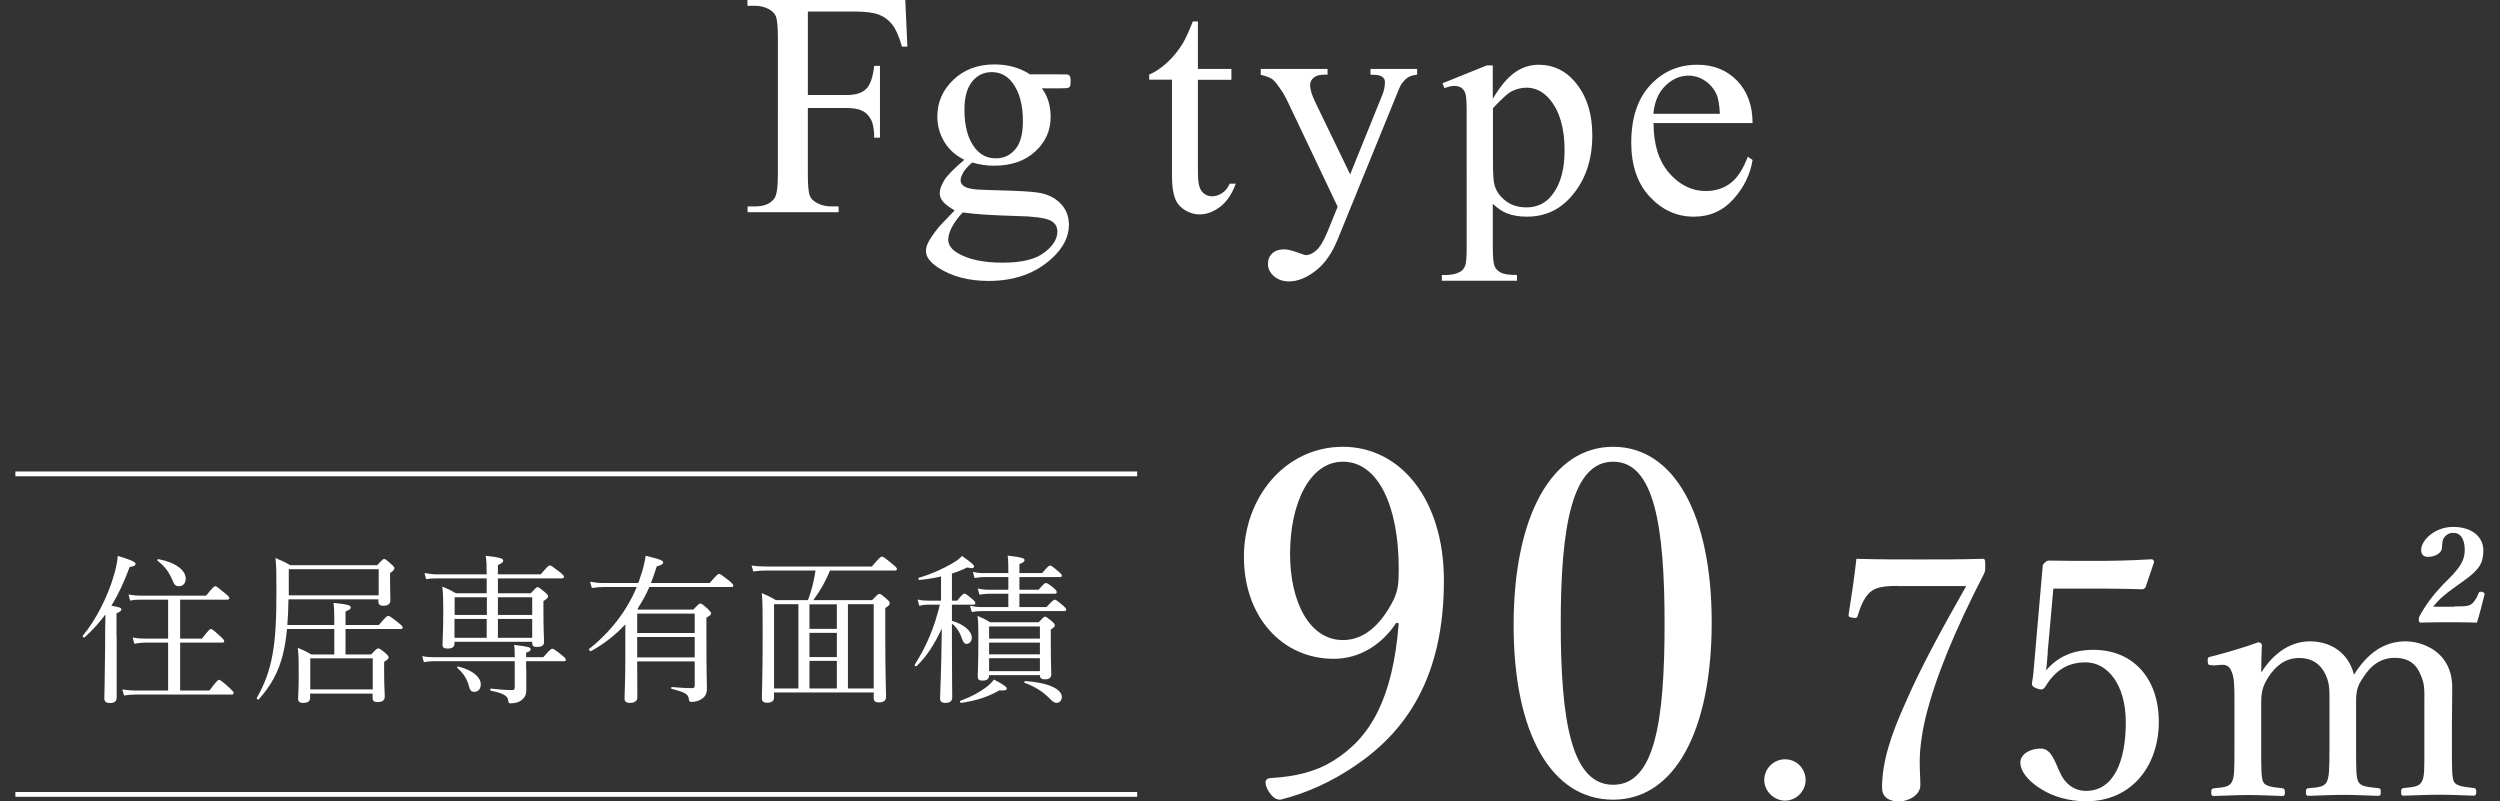 <?xml version="1.0" encoding="UTF-8"?>
<svg id="bg" xmlns="http://www.w3.org/2000/svg" viewBox="0 0 156 50">
  <rect x="0" y="0" width="156" height="50" fill="#333333" stroke="none"/>
  <defs>
    <style>
      .cls-1 {
        fill: #fff;
      }

      .cls-2 {
        fill: none;
        stroke: #fff;
        stroke-miterlimit: 10;
        stroke-width: .3px;
      }
    </style>
  </defs>
  <g>
    <path class="cls-1" d="M50.41.72v5.21h2.41c.55,0,.96-.12,1.22-.37s.43-.73.51-1.45h.36v4.48h-.36c0-.51-.07-.89-.2-1.13s-.3-.42-.53-.54-.56-.18-1-.18h-2.41v4.16c0,.67.04,1.11.13,1.33.06.16.2.3.41.42.29.16.59.23.9.23h.48v.36h-5.68v-.36h.47c.55,0,.94-.16,1.19-.48.16-.21.23-.71.23-1.5V2.34c0-.67-.04-1.11-.13-1.33-.06-.16-.2-.3-.4-.42-.28-.16-.58-.23-.9-.23h-.47v-.36h9.85l.13,2.91h-.34c-.17-.62-.37-1.07-.59-1.36s-.5-.5-.83-.63-.84-.2-1.53-.2h-2.92Z"/>
    <path class="cls-1" d="M60.19,9.98c-.55-.27-.97-.64-1.26-1.12s-.44-1.01-.44-1.59c0-.89.33-1.65,1-2.29s1.52-.96,2.56-.96c.85,0,1.59.21,2.22.62h1.89c.28,0,.44,0,.49.02s.08.04.1.08c.04.06.06.16.06.31,0,.17-.02.29-.05.35-.02.03-.05.06-.1.08s-.21.03-.49.03h-1.16c.36.47.55,1.07.55,1.8,0,.83-.32,1.55-.96,2.14s-1.49.89-2.57.89c-.44,0-.9-.06-1.36-.2-.29.25-.48.46-.58.65s-.15.34-.15.47c0,.11.05.22.16.32s.32.18.63.22c.18.03.64.05,1.37.07,1.34.03,2.21.08,2.61.14.61.08,1.09.31,1.45.67s.54.81.54,1.35c0,.74-.35,1.43-1.04,2.07-1.02.95-2.34,1.43-3.97,1.43-1.26,0-2.32-.28-3.18-.85-.49-.33-.73-.66-.73-1.02,0-.16.04-.31.11-.47.11-.24.34-.58.68-1.01.05-.06.38-.41,1-1.05-.34-.2-.58-.38-.72-.54s-.21-.34-.21-.54c0-.23.09-.49.28-.8s.61-.74,1.28-1.3ZM60.09,13.24c-.31.33-.54.64-.69.93s-.23.55-.23.79c0,.31.19.59.57.82.65.4,1.59.61,2.82.61s2.04-.21,2.59-.62.83-.85.83-1.32c0-.34-.17-.58-.5-.72-.34-.14-1.01-.23-2.01-.25-1.46-.04-2.59-.11-3.38-.22ZM61.88,4.5c-.48,0-.89.19-1.21.58s-.49.97-.49,1.77c0,1.03.22,1.83.66,2.39.34.43.77.64,1.29.64s.9-.19,1.22-.56.48-.95.48-1.75c0-1.04-.22-1.85-.67-2.43-.33-.43-.76-.64-1.28-.64Z"/>
    <path class="cls-1" d="M74.75,1.36v2.94h2.09v.68h-2.09v5.8c0,.58.08.97.25,1.17s.38.3.64.3c.21,0,.42-.07.62-.2s.36-.33.47-.59h.38c-.23.64-.55,1.12-.97,1.44s-.85.48-1.29.48c-.3,0-.59-.08-.88-.25s-.5-.4-.63-.71-.21-.79-.21-1.43v-6.02h-1.42v-.32c.36-.14.72-.39,1.1-.73s.71-.75,1-1.22c.15-.25.36-.7.62-1.36h.3Z"/>
    <path class="cls-1" d="M78.67,4.3h4.17v.36h-.21c-.29,0-.51.06-.66.19s-.22.28-.22.47c0,.25.11.61.32,1.05l2.18,4.51,2-4.94c.11-.27.17-.53.17-.79,0-.12-.02-.21-.07-.26-.05-.07-.13-.13-.24-.17s-.31-.06-.59-.06v-.36h2.91v.36c-.24.03-.43.08-.56.16s-.27.22-.43.44c-.06.09-.17.34-.33.75l-3.64,8.93c-.35.87-.81,1.52-1.38,1.96s-1.12.66-1.65.66c-.38,0-.7-.11-.95-.33s-.37-.48-.37-.76.09-.49.27-.66.42-.25.74-.25c.21,0,.51.07.88.21.26.1.42.15.49.15.2,0,.41-.1.64-.3s.46-.59.7-1.17l.63-1.55-3.21-6.75c-.1-.2-.25-.45-.47-.75-.16-.23-.3-.38-.4-.46-.15-.1-.39-.2-.72-.27v-.36Z"/>
    <path class="cls-1" d="M90.03,5.19l2.75-1.11h.37v2.09c.46-.79.93-1.34,1.39-1.66s.96-.47,1.47-.47c.9,0,1.65.35,2.25,1.05.74.86,1.1,1.98,1.1,3.36,0,1.54-.44,2.82-1.33,3.83-.73.83-1.65,1.24-2.75,1.24-.48,0-.9-.07-1.25-.21-.26-.1-.55-.29-.88-.59v2.72c0,.61.04,1,.11,1.17s.21.3.39.4.52.15,1.01.15v.36h-4.69v-.36h.24c.36,0,.66-.06.92-.21.12-.07.22-.19.29-.35s.1-.56.1-1.22V6.93c0-.58-.03-.95-.08-1.1s-.14-.27-.25-.35-.27-.12-.46-.12c-.16,0-.35.05-.6.14l-.12-.31ZM93.16,6.74v3.34c0,.72.03,1.2.09,1.43.09.38.31.71.67,1s.8.43,1.34.43c.65,0,1.18-.25,1.58-.76.53-.66.79-1.6.79-2.8,0-1.37-.3-2.42-.9-3.15-.42-.51-.91-.76-1.48-.76-.31,0-.62.08-.93.23-.23.12-.62.47-1.16,1.05Z"/>
    <path class="cls-1" d="M103.18,7.67c0,1.33.32,2.37.97,3.12s1.42,1.13,2.29,1.13c.59,0,1.1-.16,1.53-.48s.8-.87,1.09-1.66l.3.2c-.14.89-.53,1.7-1.19,2.44s-1.48,1.1-2.47,1.1c-1.07,0-1.99-.42-2.76-1.25s-1.15-1.96-1.15-3.37c0-1.53.39-2.72,1.18-3.58s1.77-1.28,2.95-1.28c1,0,1.83.33,2.47.99s.97,1.54.97,2.65h-6.18ZM103.18,7.1h4.14c-.03-.57-.1-.98-.21-1.21-.16-.36-.41-.65-.73-.86s-.66-.31-1.01-.31c-.54,0-1.02.21-1.45.63s-.68,1-.75,1.75Z"/>
  </g>
  <g>
    <g>
      <path class="cls-1" d="M7.28,39.71c0,2.37,0,3.48,0,3.81,0,.24-.14.35-.43.35-.21,0-.34-.08-.34-.29s.03-.93.05-3.26c0-.67,0-1.32.02-1.98-.38.51-.8.98-1.3,1.43-.05.05-.16-.06-.11-.11.8-.94,1.57-2.47,1.94-3.77.13-.42.21-.83.24-1.2.76.22,1.11.37,1.11.49,0,.11-.1.16-.37.2-.34.93-.71,1.72-1.14,2.42.53.09.62.12.62.23,0,.08-.05.14-.3.24v1.44ZM13.07,43.09c.46-.62.54-.67.6-.67s.14.05.64.49c.22.21.27.27.27.33,0,.07-.03.1-.13.1h-5.99c-.26,0-.45.02-.72.06l-.11-.38c.33.05.54.07.82.07h2.04v-2.99h-1.44c-.23,0-.41.02-.67.07l-.1-.39c.31.06.51.07.77.07h1.44v-2.43h-1.69c-.24,0-.41,0-.68.06l-.1-.38c.31.05.5.07.78.07h4.06c.43-.54.51-.59.57-.59s.14.05.61.44c.22.18.27.24.27.3s-.03.1-.13.1h-2.94v2.43h1.36c.43-.55.5-.6.56-.6.07,0,.14.05.57.44.21.19.26.26.26.32s-.03.09-.13.09h-2.62v2.99h1.83ZM10.74,36.16c-.21-.49-.46-.82-.91-1.17-.04-.03,0-.11.06-.1,1.11.22,1.7.7,1.7,1.23,0,.26-.17.46-.41.46-.22,0-.3-.07-.44-.42Z"/>
      <path class="cls-1" d="M23.53,35.27c.33-.35.38-.39.44-.39.07,0,.13.04.45.33.15.13.19.18.19.25,0,.08-.05.15-.27.3v.37c0,.76.02,1.19.02,1.33,0,.22-.15.34-.44.34-.21,0-.31-.09-.31-.27v-.13h-5.61c-.01.6-.03,1.13-.07,1.6h2.93v-.39c0-.37-.01-.67-.05-.99.97.09,1.08.18,1.08.28,0,.08-.06.15-.33.26v.84h2.08c.45-.53.52-.57.59-.57.06,0,.14.04.63.43.22.17.27.24.27.3s-.03.09-.13.09h-3.44v1.59h1.6c.32-.35.38-.38.44-.38.07,0,.13.03.46.3.15.14.19.2.19.26,0,.08-.06.14-.28.28v.52c0,1.02.04,1.5.04,1.64,0,.24-.15.35-.46.35-.21,0-.3-.07-.3-.28v-.25h-3.9v.26c0,.22-.13.32-.45.32-.21,0-.3-.09-.3-.28,0-.17.04-.5.04-1.58,0-.69,0-1.07-.06-1.58.36.15.51.22.85.42h1.43v-1.59h-2.95c-.06.63-.15,1.16-.27,1.64-.28,1.06-.7,1.85-1.49,2.75-.04.04-.16-.03-.13-.08.51-.9.8-1.7.99-2.74.18-.99.24-2.17.24-3.96,0-1.19-.01-1.51-.06-2.04.39.17.59.25.93.45h5.41ZM18.02,35.52v.83c0,.28,0,.55,0,.8h5.61v-1.63h-5.6ZM19.36,41.08v1.94h3.9v-1.94h-3.9Z"/>
      <path class="cls-1" d="M32.84,41.76c0,.83,0,1.1,0,1.32,0,.26-.1.45-.25.57-.16.15-.41.24-.74.24-.1,0-.12-.03-.15-.24-.05-.22-.28-.39-1.07-.55-.06-.01-.05-.14.01-.13.52.06.97.09,1.31.09.12,0,.17-.04.17-.16v-1.64h-5.07c-.22,0-.37.02-.6.06l-.1-.38c.28.06.45.07.71.07h5.06c0-.38,0-.51-.04-.77.95.12,1.03.15,1.03.28,0,.08-.05.13-.28.21v.28h1.07c.43-.49.5-.53.56-.53.07,0,.15.04.6.4.2.16.25.23.25.29s-.04.09-.14.09h-2.34v.5ZM30.37,36.09h-2.99c-.27,0-.47,0-.79.05l-.1-.38c.35.06.57.08.86.08h3.02c0-.51-.01-.8-.06-1.16.98.11,1.09.19,1.09.3,0,.09-.06.16-.33.28v.58h2.67c.43-.51.51-.56.57-.56s.14.05.6.4c.23.19.28.25.28.31,0,.07-.04.1-.13.1h-3.99v.93h2.05c.31-.34.36-.38.42-.38.07,0,.13.04.46.31.16.14.2.2.2.26,0,.08-.03.12-.29.3v.64c0,1.18.04,1.73.04,1.9,0,.22-.14.32-.46.32-.2,0-.28-.07-.28-.24v-.08h-4.85v.1c0,.23-.14.32-.45.32-.22,0-.3-.07-.3-.26,0-.26.05-.68.05-2.15,0-.68-.01-1.01-.06-1.46.36.15.52.23.86.42h1.91v-.93ZM28.37,37.27v1.1h2.01v-1.1h-2.01ZM30.37,38.62h-2.01v1.18h2.01v-1.18ZM29.22,42.67c-.13-.39-.35-.7-.69-1-.03-.03.02-.09.06-.08.89.22,1.41.66,1.41,1.11,0,.3-.17.47-.4.47-.21,0-.27-.07-.38-.5ZM31.07,38.37h2.14v-1.1h-2.14v1.1ZM33.21,39.8v-1.18h-2.14v1.18h2.14Z"/>
      <path class="cls-1" d="M39.02,38.96c-.6.65-1.3,1.2-2.14,1.67-.06.03-.18-.1-.12-.14,1.26-.98,2.35-2.34,2.97-3.86h-2.05c-.25,0-.46.02-.75.06l-.11-.39c.34.06.56.08.84.08h2.17c.05-.13.09-.26.13-.39.16-.43.26-.87.33-1.31.87.21,1.09.29,1.09.41,0,.11-.1.17-.4.25-.11.36-.23.71-.36,1.04h3.66c.46-.52.53-.57.59-.57.07,0,.14.05.62.42.22.19.27.25.27.31s-.04.09-.14.09h-5.1c-.21.48-.47.94-.75,1.38l.08.03h3.41c.33-.35.38-.38.44-.38.07,0,.12.03.47.34.15.15.2.21.2.27,0,.08-.03.12-.29.27v1.17c0,2.54.03,2.84.03,3.23,0,.36-.1.53-.35.69-.16.11-.41.17-.61.17-.11,0-.14-.03-.17-.19-.04-.3-.22-.41-1.06-.62-.05,0-.05-.12,0-.12.58.05.89.07,1.26.07.13,0,.17-.04.17-.17v-1.5h-3.59c0,1.27.01,1.83.01,2.25,0,.25-.22.34-.46.34s-.34-.1-.34-.26c0-.25.05-1.19.05-2.47v-2.17ZM43.35,38.29h-3.59v1.21h3.59v-1.21ZM39.76,41.02h3.59v-1.27h-3.59v1.27Z"/>
      <path class="cls-1" d="M48.3,43.21v.29c0,.24-.13.35-.44.35-.23,0-.32-.09-.32-.28,0-.41.05-1.2.05-3.98,0-1.36,0-1.85-.05-2.58.36.16.52.23.88.44h1.99c.24-.59.38-1.22.48-1.85h-3.04c-.3,0-.56.02-.85.06l-.1-.37c.35.05.63.06.96.06h6.54c.5-.58.57-.62.63-.62.07,0,.14.04.65.46.24.19.29.26.29.32s-.04.09-.14.09h-4.04c-.26.66-.62,1.28-1.04,1.85h3.67c.34-.36.39-.39.45-.39.07,0,.12.02.46.32.16.13.19.2.19.26,0,.09-.03.15-.28.3v1.51c0,2.52.05,3.67.05,4.03,0,.23-.15.35-.44.35-.24,0-.33-.08-.33-.28v-.34h-6.22ZM49.82,42.96v-5.26h-1.52v5.26h1.52ZM50.51,37.71v1.53h1.71v-1.53h-1.71ZM50.51,41h1.71v-1.51h-1.71v1.51ZM50.51,42.96h1.71v-1.72h-1.71v1.72ZM52.91,42.96h1.61v-5.26h-1.61v5.26Z"/>
      <path class="cls-1" d="M59.4,38.74c.74.21,1.24.64,1.24,1.05,0,.23-.15.39-.34.39-.1,0-.18-.08-.25-.27-.15-.44-.33-.75-.65-1v1.03c0,2.14.02,3.27.02,3.58,0,.23-.14.34-.44.34-.22,0-.32-.09-.32-.28,0-.31.08-1.66.11-4.36-.48,1.03-.97,1.77-1.58,2.35-.04.04-.14-.04-.11-.09.75-1.2,1.22-2.31,1.57-3.75h-.74c-.19,0-.32.02-.55.07l-.1-.39c.25.06.41.07.63.07h.83v-1.51c-.45.11-.92.18-1.35.22-.06,0-.09-.12-.03-.14.8-.23,1.55-.58,2.09-.9.26-.15.46-.3.6-.46.59.42.75.56.75.65,0,.11-.1.15-.43.07-.28.14-.6.27-.95.38v1.69h.33c.31-.39.39-.44.45-.44.07,0,.14.05.49.34.14.12.19.19.19.25,0,.07-.03.1-.13.1h-1.33v1.01ZM59.93,43.73c.66-.24,1.21-.54,1.64-.87.22-.17.37-.34.45-.46.67.36.8.46.8.57,0,.1-.09.13-.46.11-.7.4-1.45.65-2.39.78-.06,0-.1-.11-.04-.13ZM65.3,37.88c.38-.41.46-.46.52-.46s.14.05.51.36c.16.14.2.2.2.26s-.03.09-.13.09h-5.13c-.21,0-.37.02-.63.06l-.11-.39c.3.06.48.08.73.08h1.66v-.83h-1.22c-.2,0-.34.02-.58.06l-.11-.39c.27.06.44.08.69.08h1.22v-.79h-1.53c-.2,0-.34.02-.58.06l-.1-.39c.26.07.43.08.66.08h1.55v-.04c0-.4,0-.71-.04-1.05.94.11,1.05.18,1.05.28,0,.07-.05.15-.32.25v.56h1.42c.36-.42.43-.47.49-.47.07,0,.15.05.53.37.16.14.21.2.21.26s-.03.09-.13.09h-2.52v.79h1.2c.32-.38.39-.42.46-.42.06,0,.15.04.48.31.15.13.19.2.19.26,0,.07-.03.1-.13.1h-2.2v.83h1.69ZM61.72,42.13c0,.25-.15.34-.41.34-.21,0-.3-.07-.3-.25,0-.28.04-.76.04-2.33,0-.68,0-1.04-.05-1.46.33.14.47.21.79.4h3.02c.29-.31.34-.35.4-.35.07,0,.12.04.42.28.16.14.19.2.19.26,0,.08-.05.14-.25.26v.68c0,1.37.03,1.93.03,2.11,0,.22-.12.32-.41.32-.21,0-.3-.08-.3-.26h-3.17ZM64.89,39.09h-3.17v.76h3.17v-.76ZM61.72,40.83h3.17v-.73h-3.17v.73ZM61.72,41.88h3.17v-.81h-3.17v.81ZM65.46,43.55c-.36-.37-.88-.71-1.52-.94-.05-.02-.02-.11.03-.11,1.46.09,2.29.51,2.29.99,0,.2-.14.37-.31.37-.14,0-.23-.04-.49-.31Z"/>
    </g>
    <g>
      <path class="cls-1" d="M87.13,38.86c-.93,1.41-2.34,2.25-3.9,2.25-3.24,0-5.61-2.64-5.61-6.36s2.58-6.87,6.18-6.87,6.3,3.3,6.3,8.34c0,6.06-2.37,9.45-5.61,11.61-1.38.93-2.91,1.65-4.59,2.07-.27,0-.48-.12-.75-.54-.12-.21-.18-.39-.18-.54,0-.18.15-.27.33-.27,1.59-.09,2.85-.42,3.9-1.08,2.34-1.44,3.72-3.93,4.08-8.58l-.15-.03ZM80.5,34.57c0,2.97,1.2,5.37,3.3,5.37,1.17,0,2.28-.75,3.18-2.55.27-.63.3-.99.3-1.92,0-3.9-1.29-6.66-3.48-6.66-2.07,0-3.3,2.58-3.3,5.76Z"/>
      <path class="cls-1" d="M106.81,38.83c0,6.78-2.31,11.07-6.15,11.07s-6.21-4.11-6.21-10.89,2.37-11.13,6.21-11.13,6.15,4.29,6.15,10.95ZM97.39,38.92c0,6.15.69,10.05,3.27,10.05s3.21-3.9,3.21-10.05-.66-10.11-3.21-10.11-3.27,3.99-3.27,10.11Z"/>
      <path class="cls-1" d="M112.67,48.68c0,.69-.59,1.28-1.28,1.28s-1.3-.59-1.3-1.28c0-.73.59-1.3,1.3-1.3s1.28.57,1.28,1.3Z"/>
      <path class="cls-1" d="M118.42,36.56c-1.22,0-1.49.19-1.78.44-.34.34-.55.86-.71,1.39-.04.15-.08.21-.36.15-.23-.04-.23-.08-.21-.23.17-1.05.36-2.35.48-3.44,1.32.04,2.71.04,4.01.04s2.56,0,3.86-.04c.15,0,.17.04.17.42,0,.31-.02.4-.08.52-1.85,3.59-3.04,6.49-3.65,8.99-.25,1.07-.36,2.02-.36,2.73,0,.65.04.94.04,1.47,0,.61-.73,1.01-1.34,1.01-.57,0-1.05-.23-1.05-.86,0-1.6.55-3.28,1.45-5.27.88-2.04,2.12-4.35,3.8-7.31h-4.26Z"/>
      <path class="cls-1" d="M127.78,40.74c-.02.31-.06.67-.1,1.09.73-.86,1.68-1.28,2.96-1.28,2.46,0,4.07,1.78,4.07,4.49s-1.66,4.96-4.54,4.96c-1.05,0-2.04-.29-2.71-.71-.67-.38-1.39-1.03-1.39-1.72,0-.44.5-.86,1.3-.86.67,0,.92,1.01,1.18,1.51.27.61.8,1.13,1.62,1.13,1.74,0,2.48-1.87,2.48-4.28s-1.18-3.74-2.5-3.74c-1.22,0-1.95.59-2.52,1.51-.13.21-.25.23-.59.1-.27-.13-.27-.23-.23-.42.04-.17.06-.4.08-.59l.57-6.55c0-.1.02-.17.13-.27.1-.08.15-.13.25-.13.8.02,1.97.02,3.04.02.8,0,2.02-.02,3.36-.1.13,0,.17.06.17.19l-.52,1.53c-.02.08-.13.15-.21.15-.86-.02-1.45-.04-2.27-.04h-3.28l-.36,4.01Z"/>
      <path class="cls-1" d="M138.05,41.5c-.21.02-.29.02-.29-.31,0-.17.04-.19.25-.23.76-.19,2.02-.55,2.9-.88.13,0,.23.08.23.17-.02.57-.04,1.2-.04,1.72.78-1.24,1.85-1.95,3.04-1.95s2.37.61,2.75,2.08c.84-1.34,1.87-2.08,3.23-2.08.94,0,2.9.57,2.9,2.9,0,.76-.02,1.83-.02,2.33v1.36c0,1.41,0,1.91.13,2.18.17.27.61.31,1.22.38.13.02.17.06.17.23,0,.19-.04.25-.17.25-.63-.02-1.45-.06-2.1-.06-.69,0-1.51.04-2.23.06-.17,0-.19-.04-.19-.25,0-.17.04-.21.19-.23.59-.06.92-.08,1.09-.38.19-.31.17-.82.17-2.18v-2.75c0-.76.04-1.15-.23-1.74-.25-.65-.73-1.07-1.62-1.07s-1.51.5-1.95,1.2c-.42.59-.46.94-.46,1.62v2.75c0,1.43,0,1.91.15,2.18.17.29.59.31,1.24.38.13.02.15.06.15.25,0,.17-.02.23-.17.23-.69-.02-1.49-.06-2.1-.06-.71,0-1.53.04-2.23.06-.15,0-.17-.06-.17-.25s.04-.21.19-.23c.57-.04.94-.08,1.11-.38.15-.31.17-.8.17-2.18v-2.75c0-.78.02-1.2-.23-1.74-.29-.65-.82-1.07-1.66-1.07-.88,0-1.47.5-1.93,1.2-.38.61-.44.97-.44,1.64v2.73c0,1.43,0,1.89.13,2.18.15.27.59.31,1.2.38.1.02.15.06.15.25,0,.17-.04.23-.15.23-.65-.02-1.47-.06-2.14-.06s-1.45.04-2.14.06c-.13,0-.17-.04-.17-.23s.04-.23.17-.25c.61-.06.94-.08,1.11-.38s.17-.76.17-2.18v-2.98c0-.9-.02-1.39-.17-1.72-.13-.36-.34-.48-.71-.44l-.48.04ZM153.15,37.84c.78,0,.94-.02,1.15-.21.13-.15.27-.34.36-.61.02-.06.06-.1.13-.1.15,0,.25.08.25.15l-.02.08c-.13.48-.29,1.2-.46,1.7-.59-.02-1.13-.02-1.72-.02-.65,0-1.22,0-1.78.02-.08,0-.13-.04-.13-.19,0-.08.02-.17.06-.23.38-.69.8-1.26,1.45-1.95l.44-.44c.63-.65.92-1.09.92-1.72,0-.67-.25-1.07-.71-1.07-.29,0-.48.13-.63.38-.04.1-.08.31-.08.55,0,.29-.38.57-.88.57-.27,0-.42-.15-.42-.44,0-.57.82-1.43,1.99-1.43s1.89.61,1.89,1.47c0,.78-.25,1.2-1.22,1.89l-.5.36c-.71.5-1.07.82-1.41,1.26h1.32Z"/>
    </g>
    <line class="cls-2" x1=".96" y1="29.57" x2="70.96" y2="29.57"/>
    <line class="cls-2" x1="70.96" y1="49.57" x2=".96" y2="49.57"/>
  </g>
</svg>